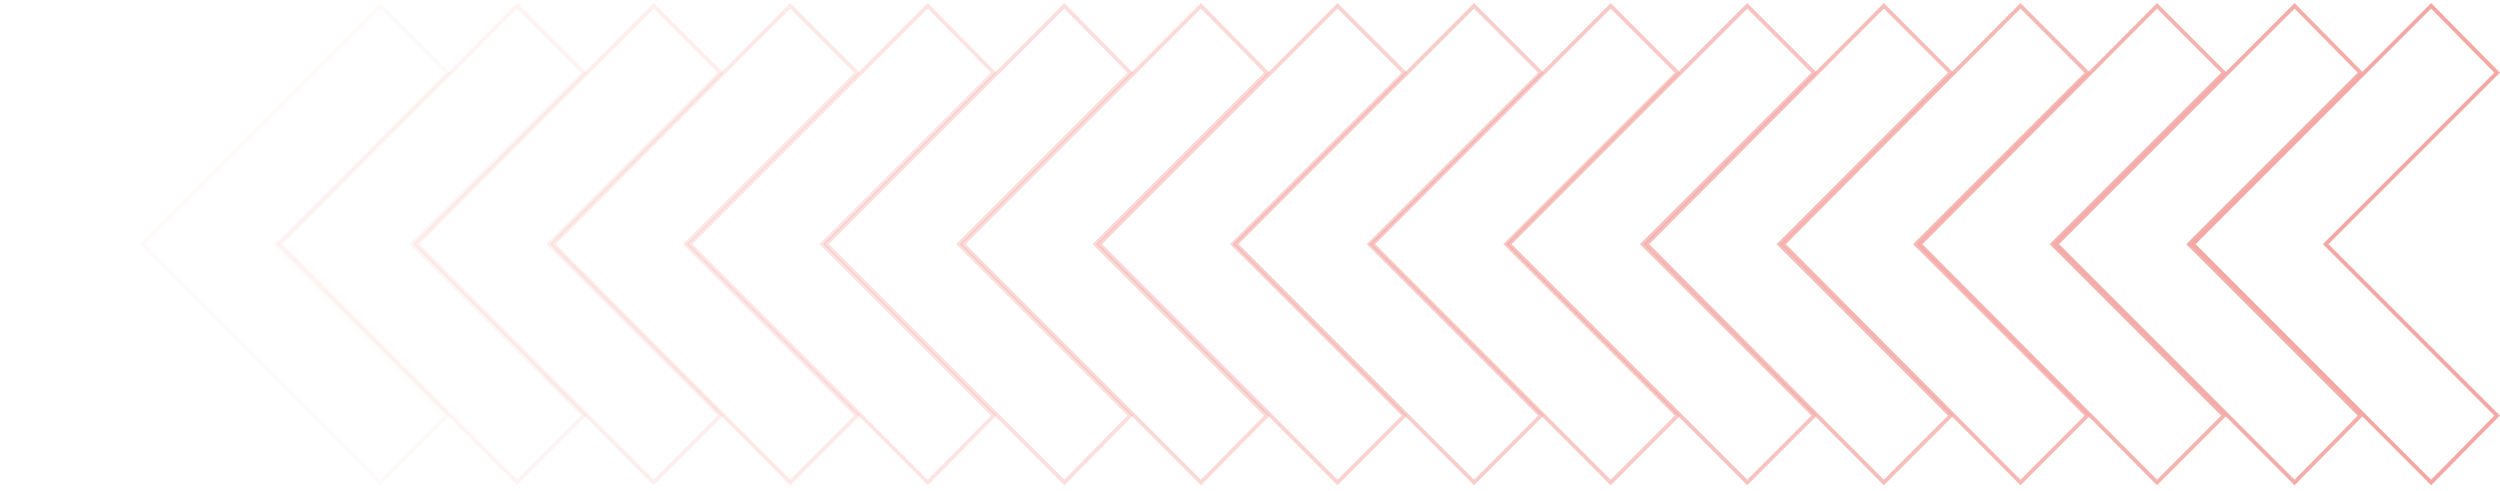 <?xml version="1.0" encoding="UTF-8"?> <svg xmlns="http://www.w3.org/2000/svg" width="428" height="84" viewBox="0 0 428 84" fill="none"> <g opacity="0.5"> <path d="M416.211 1L427.5 12.45L398.15 41.8L427.5 71.15L416.211 82.6L375.411 41.8L416.211 1Z" stroke="#E8524A" stroke-width="0.675" stroke-miterlimit="10"></path> <path opacity="0.938" d="M374.767 41.8L404.117 71.15L392.829 82.6L352.029 41.8L392.829 1L404.117 12.45L374.767 41.8Z" stroke="#E8524A" stroke-width="0.675" stroke-miterlimit="10"></path> <path opacity="0.875" d="M351.384 41.8L380.734 71.15L369.285 82.6L328.646 41.8L369.285 1L380.734 12.45L351.384 41.8Z" stroke="#E8524A" stroke-width="0.675" stroke-miterlimit="10"></path> <path opacity="0.812" d="M328.001 41.8L357.352 71.15L345.902 82.6L305.263 41.8L345.902 1L357.352 12.45L328.001 41.8Z" stroke="#E8524A" stroke-width="0.675" stroke-miterlimit="10"></path> <path opacity="0.75" d="M304.615 41.8L333.965 71.15L322.515 82.6L281.876 41.8L322.515 1L333.965 12.45L304.615 41.8Z" stroke="#E8524A" stroke-width="0.675" stroke-miterlimit="10"></path> <path opacity="0.688" d="M281.232 41.8L310.582 71.15L299.132 82.6L258.332 41.8L299.132 1L310.582 12.45L281.232 41.8Z" stroke="#E8524A" stroke-width="0.675" stroke-miterlimit="10"></path> <path opacity="0.625" d="M257.849 41.8L287.199 71.15L275.749 82.6L234.949 41.8L275.749 1L287.199 12.45L257.849 41.8Z" stroke="#E8524A" stroke-width="0.675" stroke-miterlimit="10"></path> <path opacity="0.562" d="M234.466 41.8L263.816 71.15L252.367 82.6L211.567 41.8L252.367 1L263.816 12.45L234.466 41.8Z" stroke="#E8524A" stroke-width="0.675" stroke-miterlimit="10"></path> <path opacity="0.5" d="M211.083 41.8L240.434 71.15L228.984 82.6L188.184 41.8L228.984 1L240.434 12.45L211.083 41.8Z" stroke="#E8524A" stroke-width="0.675" stroke-miterlimit="10"></path> <path opacity="0.438" d="M187.537 41.8L216.887 71.15L205.598 82.6L164.798 41.8L205.598 1L216.887 12.45L187.537 41.8Z" stroke="#E8524A" stroke-width="0.675" stroke-miterlimit="10"></path> <path opacity="0.375" d="M164.154 41.8L193.504 71.15L182.215 82.6L141.415 41.8L182.215 1L193.504 12.45L164.154 41.8Z" stroke="#E8524A" stroke-width="0.675" stroke-miterlimit="10"></path> <path opacity="0.312" d="M140.771 41.8L170.121 71.15L158.833 82.6L118.033 41.8L158.833 1L170.121 12.45L140.771 41.8Z" stroke="#E8524A" stroke-width="0.675" stroke-miterlimit="10"></path> <path opacity="0.25" d="M117.388 41.8L146.738 71.15L135.288 82.6L94.65 41.8L135.288 1L146.738 12.45L117.388 41.8Z" stroke="#E8524A" stroke-width="0.675" stroke-miterlimit="10"></path> <path opacity="0.188" d="M94.005 41.8L123.355 71.15L111.906 82.6L71.267 41.8L111.906 1L123.355 12.45L94.005 41.8Z" stroke="#E8524A" stroke-width="0.675" stroke-miterlimit="10"></path> <path opacity="0.125" d="M70.622 41.8L99.973 71.15L88.523 82.6L47.884 41.8L88.523 1L99.973 12.45L70.622 41.8Z" stroke="#E8524A" stroke-width="0.675" stroke-miterlimit="10"></path> <path opacity="0.062" d="M47.236 41.8L76.586 71.15L65.136 82.6L24.336 41.8L65.136 1L76.586 12.45L47.236 41.8Z" stroke="#E8524A" stroke-width="0.675" stroke-miterlimit="10"></path> </g> </svg> 